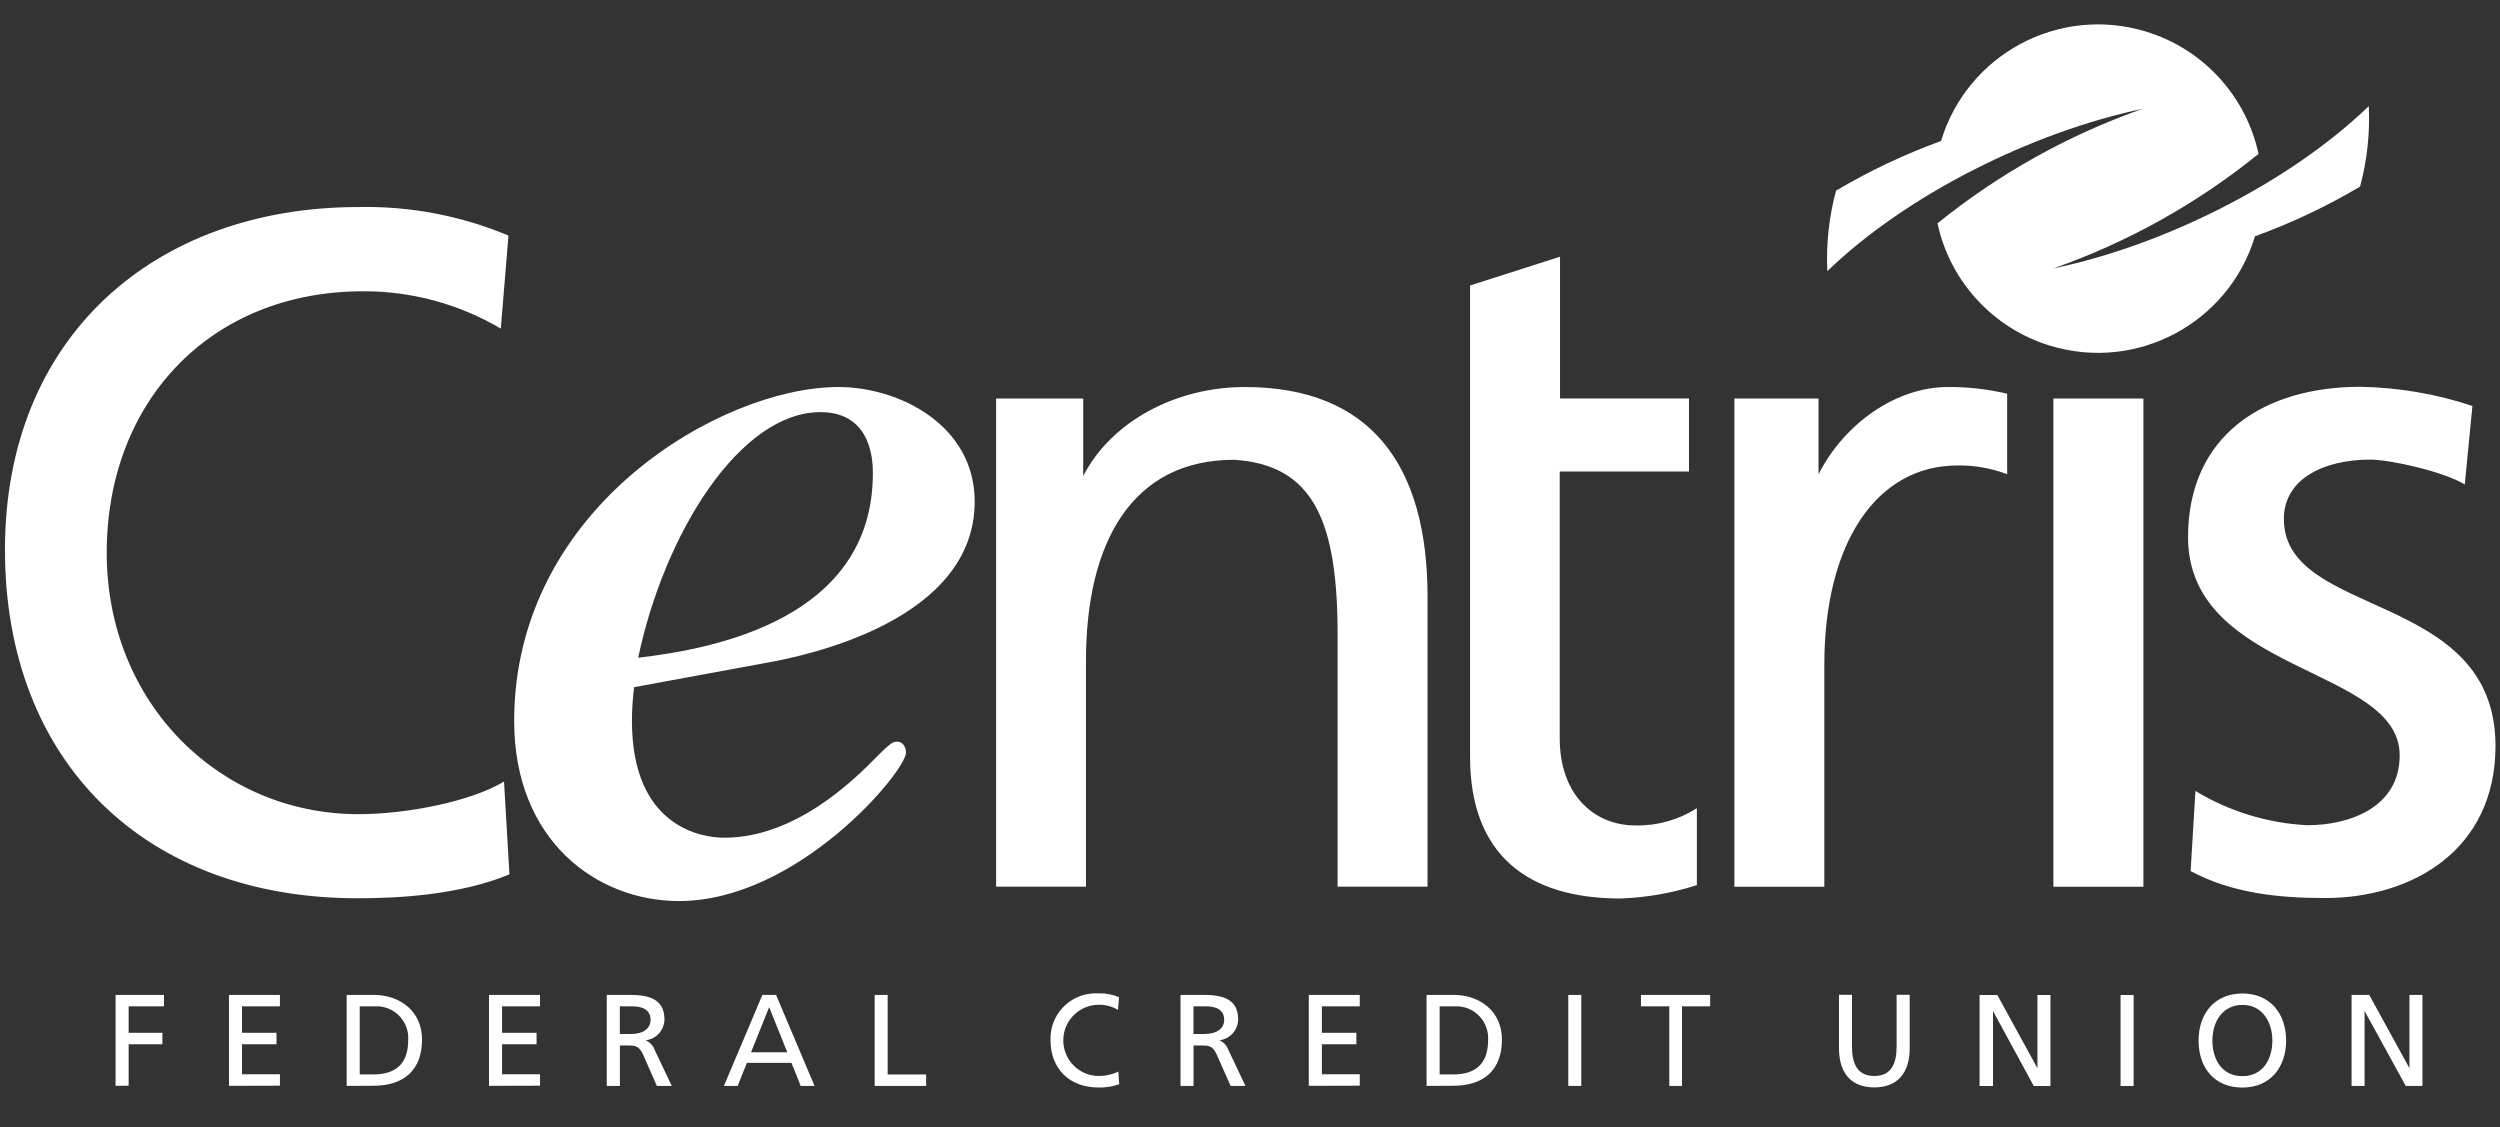 <?xml version="1.0" encoding="UTF-8"?> <svg xmlns="http://www.w3.org/2000/svg" id="Centris_logo" viewBox="0 0 332.67 150"><rect x="0" y="0" width="332.67" height="150" fill="#333333" stroke="none"/><defs><style>.cls-1{fill:#fff;}</style></defs><g id="Centris_logo-2"><g id="FCU_and_planet"><path class="cls-1" d="m312.92,144.5v-12.11h2.35l5.35,9.75v-9.75h1.73v12.11h-2.22l-5.48-9.97v9.97h-1.73Zm-297.54,0v-12.11h6.44v1.52h-4.7v3.52h4.49v1.53h-4.49v5.51l-1.74.02Zm15.09,0v-12.11h6.78v1.52h-5.05v3.52h4.59v1.53h-4.59v3.99h5.05v1.52l-6.78.02Zm15.66,0v-12.11h3.58c3.59,0,6.45,2.22,6.45,5.95,0,4.09-2.46,6.14-6.45,6.14l-3.58.02Zm1.74-10.59v9.06h1.82c2.99,0,4.63-1.44,4.63-4.56.16-2.33-1.61-4.34-3.93-4.5-.17-.01-.33-.01-.5,0h-2.03Zm17.2,10.59v-12.11h6.79v1.52h-5.05v3.52h4.59v1.53h-4.59v3.99h5.05v1.52l-6.79.02Zm15.67,0v-12.11h2.97c2.39,0,4.71.39,4.71,3.28-.03,1.42-1.1,2.6-2.51,2.76.55.23.98.68,1.19,1.24l2.29,4.83h-1.98l-1.85-4.2c-.54-1.18-1.12-1.18-2.05-1.18h-1.02v5.38h-1.74Zm1.74-10.59v3.68h1.47c1.65,0,2.62-.73,2.62-1.89s-.84-1.79-2.43-1.79h-1.66Zm13.85,10.59l5.12-12.11h1.82l5.12,12.11h-1.84l-1.23-3.07h-5.93l-1.23,3.07h-1.82Zm8.43-4.48l-2.41-6-2.41,6h4.83Zm11.63,4.48v-12.11h1.73v10.59h5.12v1.52h-6.84Zm32.52-11.8l-.14,1.69c-.75-.46-1.62-.69-2.5-.69-2.62-.02-4.76,2.08-4.78,4.7s2.08,4.76,4.7,4.78c.91,0,1.81-.19,2.63-.59l.11,1.69c-.89.31-1.82.46-2.76.43-3.84,0-6.38-2.47-6.38-6.31-.11-3.33,2.5-6.11,5.83-6.22.19,0,.39,0,.58,0,.93-.02,1.86.16,2.72.52h0Zm8.18,11.8v-12.11h2.97c2.39,0,4.7.39,4.7,3.28-.03,1.41-1.09,2.59-2.5,2.76.55.23.97.68,1.18,1.24l2.29,4.83h-1.97l-1.87-4.2c-.53-1.18-1.1-1.18-2.05-1.18h-1.02v5.38h-1.72Zm1.72-10.59v3.68h1.47c1.65,0,2.62-.73,2.62-1.89s-.83-1.79-2.42-1.79h-1.67Zm15.35,10.59v-12.11h6.78v1.52h-5.04v3.52h4.59v1.53h-4.59v3.99h5.04v1.52l-6.78.02Zm15.67,0v-12.11h3.57c3.59,0,6.46,2.22,6.46,5.95,0,4.09-2.47,6.14-6.46,6.14l-3.57.02Zm1.74-10.59v9.06h1.82c2.98,0,4.63-1.44,4.63-4.56.15-2.33-1.62-4.35-3.96-4.5-.16-.01-.32-.01-.47,0h-2.03Zm17.12,10.59v-12.11h1.73v12.11h-1.73Zm13.44,0v-10.59h-3.77v-1.52h9.21v1.52h-3.75v10.59h-1.69Zm31.99-12.11v7.09c0,3.4-1.72,5.22-4.71,5.22s-4.7-1.82-4.7-5.22v-7.1h1.73v6.88c0,2.32.74,3.92,2.97,3.92s2.97-1.6,2.97-3.92v-6.88h1.74Zm9.3,12.12v-12.11h2.36l5.34,9.75v-9.75h1.73v12.11h-2.22l-5.42-9.97v9.97h-1.79Zm18.76,0v-12.11h1.74v12.11h-1.74Zm10.38-6.05c0-3.59,2.15-6.26,5.83-6.26s5.82,2.67,5.82,6.26-2.13,6.26-5.82,6.26-5.83-2.59-5.83-6.26Zm1.84,0c0,2.41,1.2,4.74,3.99,4.74s3.99-2.32,3.99-4.74-1.32-4.76-3.99-4.74-3.99,2.27-3.99,4.74Zm-36.11-119.7c3.5-11.55,15.69-18.07,27.24-14.57,7.59,2.3,13.34,8.54,15.01,16.29-8.15,6.6-17.38,11.75-27.28,15.23,14.58-3.02,31.36-11.36,41.95-21.59.17,3.61-.22,7.22-1.16,10.71-4.44,2.63-9.12,4.85-13.98,6.61-3.5,11.55-15.69,18.07-27.24,14.57-7.59-2.3-13.34-8.54-15.01-16.29,8.16-6.6,17.39-11.75,27.29-15.24-14.59,3.07-31.36,11.37-41.95,21.6-.17-3.61.22-7.22,1.16-10.71,4.44-2.63,9.12-4.84,13.97-6.61Z"></path></g><g id="centris"><path class="cls-1" d="m101.77,88.24l-17.39,3.2c-.19,1.49-.29,2.99-.29,4.49,0,14.24,9.44,15.54,12.2,15.54s9.73-.43,18.89-9.29c3.19-3.19,3.48-3.49,4.22-3.49s1.16.73,1.16,1.45c0,2.48-14.37,19.76-30.21,19.76-10.89,0-21.93-7.99-21.93-23.97,0-28.46,27.62-44.43,43.13-44.43,8.18,0,18.15,5.12,18.15,15.24,0,15.69-21.93,20.46-27.88,21.49h-.04Zm-16.85-.72c10.03-1.16,31.23-5.12,31.23-24.55,0-1.31,0-8.13-6.97-8.13-10.71.01-20.77,16.1-24.26,32.69Zm47.63,30.48V53.03h11.59v10.31c3.82-7.39,12.48-11.84,21.49-11.84,16.81,0,24.33,10.44,24.33,27.9v38.59h-11.97v-33.63c0-15.16-3.31-22.51-13.76-23.18-13.58,0-19.72,10.96-19.72,26.75v30.06h-11.96Zm92.2-64.97v9.72h-17.2v35.5c0,7.52,4.58,11.59,10.07,11.59,2.89.06,5.74-.74,8.18-2.29v10.23c-3.29,1.06-6.72,1.66-10.18,1.78-12.36,0-20-5.85-20-18.85v-62.72l11.97-3.83v18.86h17.16Zm6.04,64.97V53.03h11.2v10.07c3.44-6.75,10.32-11.6,17.2-11.6,2.66-.02,5.31.28,7.9.89v10.71c-2.11-.8-4.36-1.2-6.62-1.16-10.7,0-17.71,10.23-17.71,26.5v29.56h-11.97Zm60.71-2.05l.64-10.7c4.51,2.73,9.63,4.3,14.9,4.56,5.48,0,12.28-2.29,12.28-9.3,0-11.85-28.16-10.82-28.16-29.04,0-13.51,10.07-20,22.93-20,5.07.09,10.1.95,14.91,2.55l-1.02,10.45c-2.67-1.66-9.8-3.31-12.6-3.31-6.14,0-11.47,2.55-11.47,7.9,0,13.3,28.16,9.42,28.16,30.19,0,13.88-11.09,20.25-22.68,20.25-6.14,0-12.35-.63-17.83-3.56l-.04.02ZM67.66,31.37l-1.02,12.36c-5.54-3.28-11.87-4.99-18.3-4.97-20.46,0-34.14,14.78-34.14,34.79s15.03,34.79,33.51,34.79c6.36,0,14.9-1.66,19.36-4.34l.72,12.35c-6.75,2.8-15.04,3.18-20.26,3.18C19.38,119.52.66,101.44.66,73.15S20.53,27.55,47.72,27.55c6.86-.14,13.67,1.16,19.99,3.82h-.05Zm205.58,86.63V53.03h11.98v64.97h-11.98Z"></path></g></g></svg> 